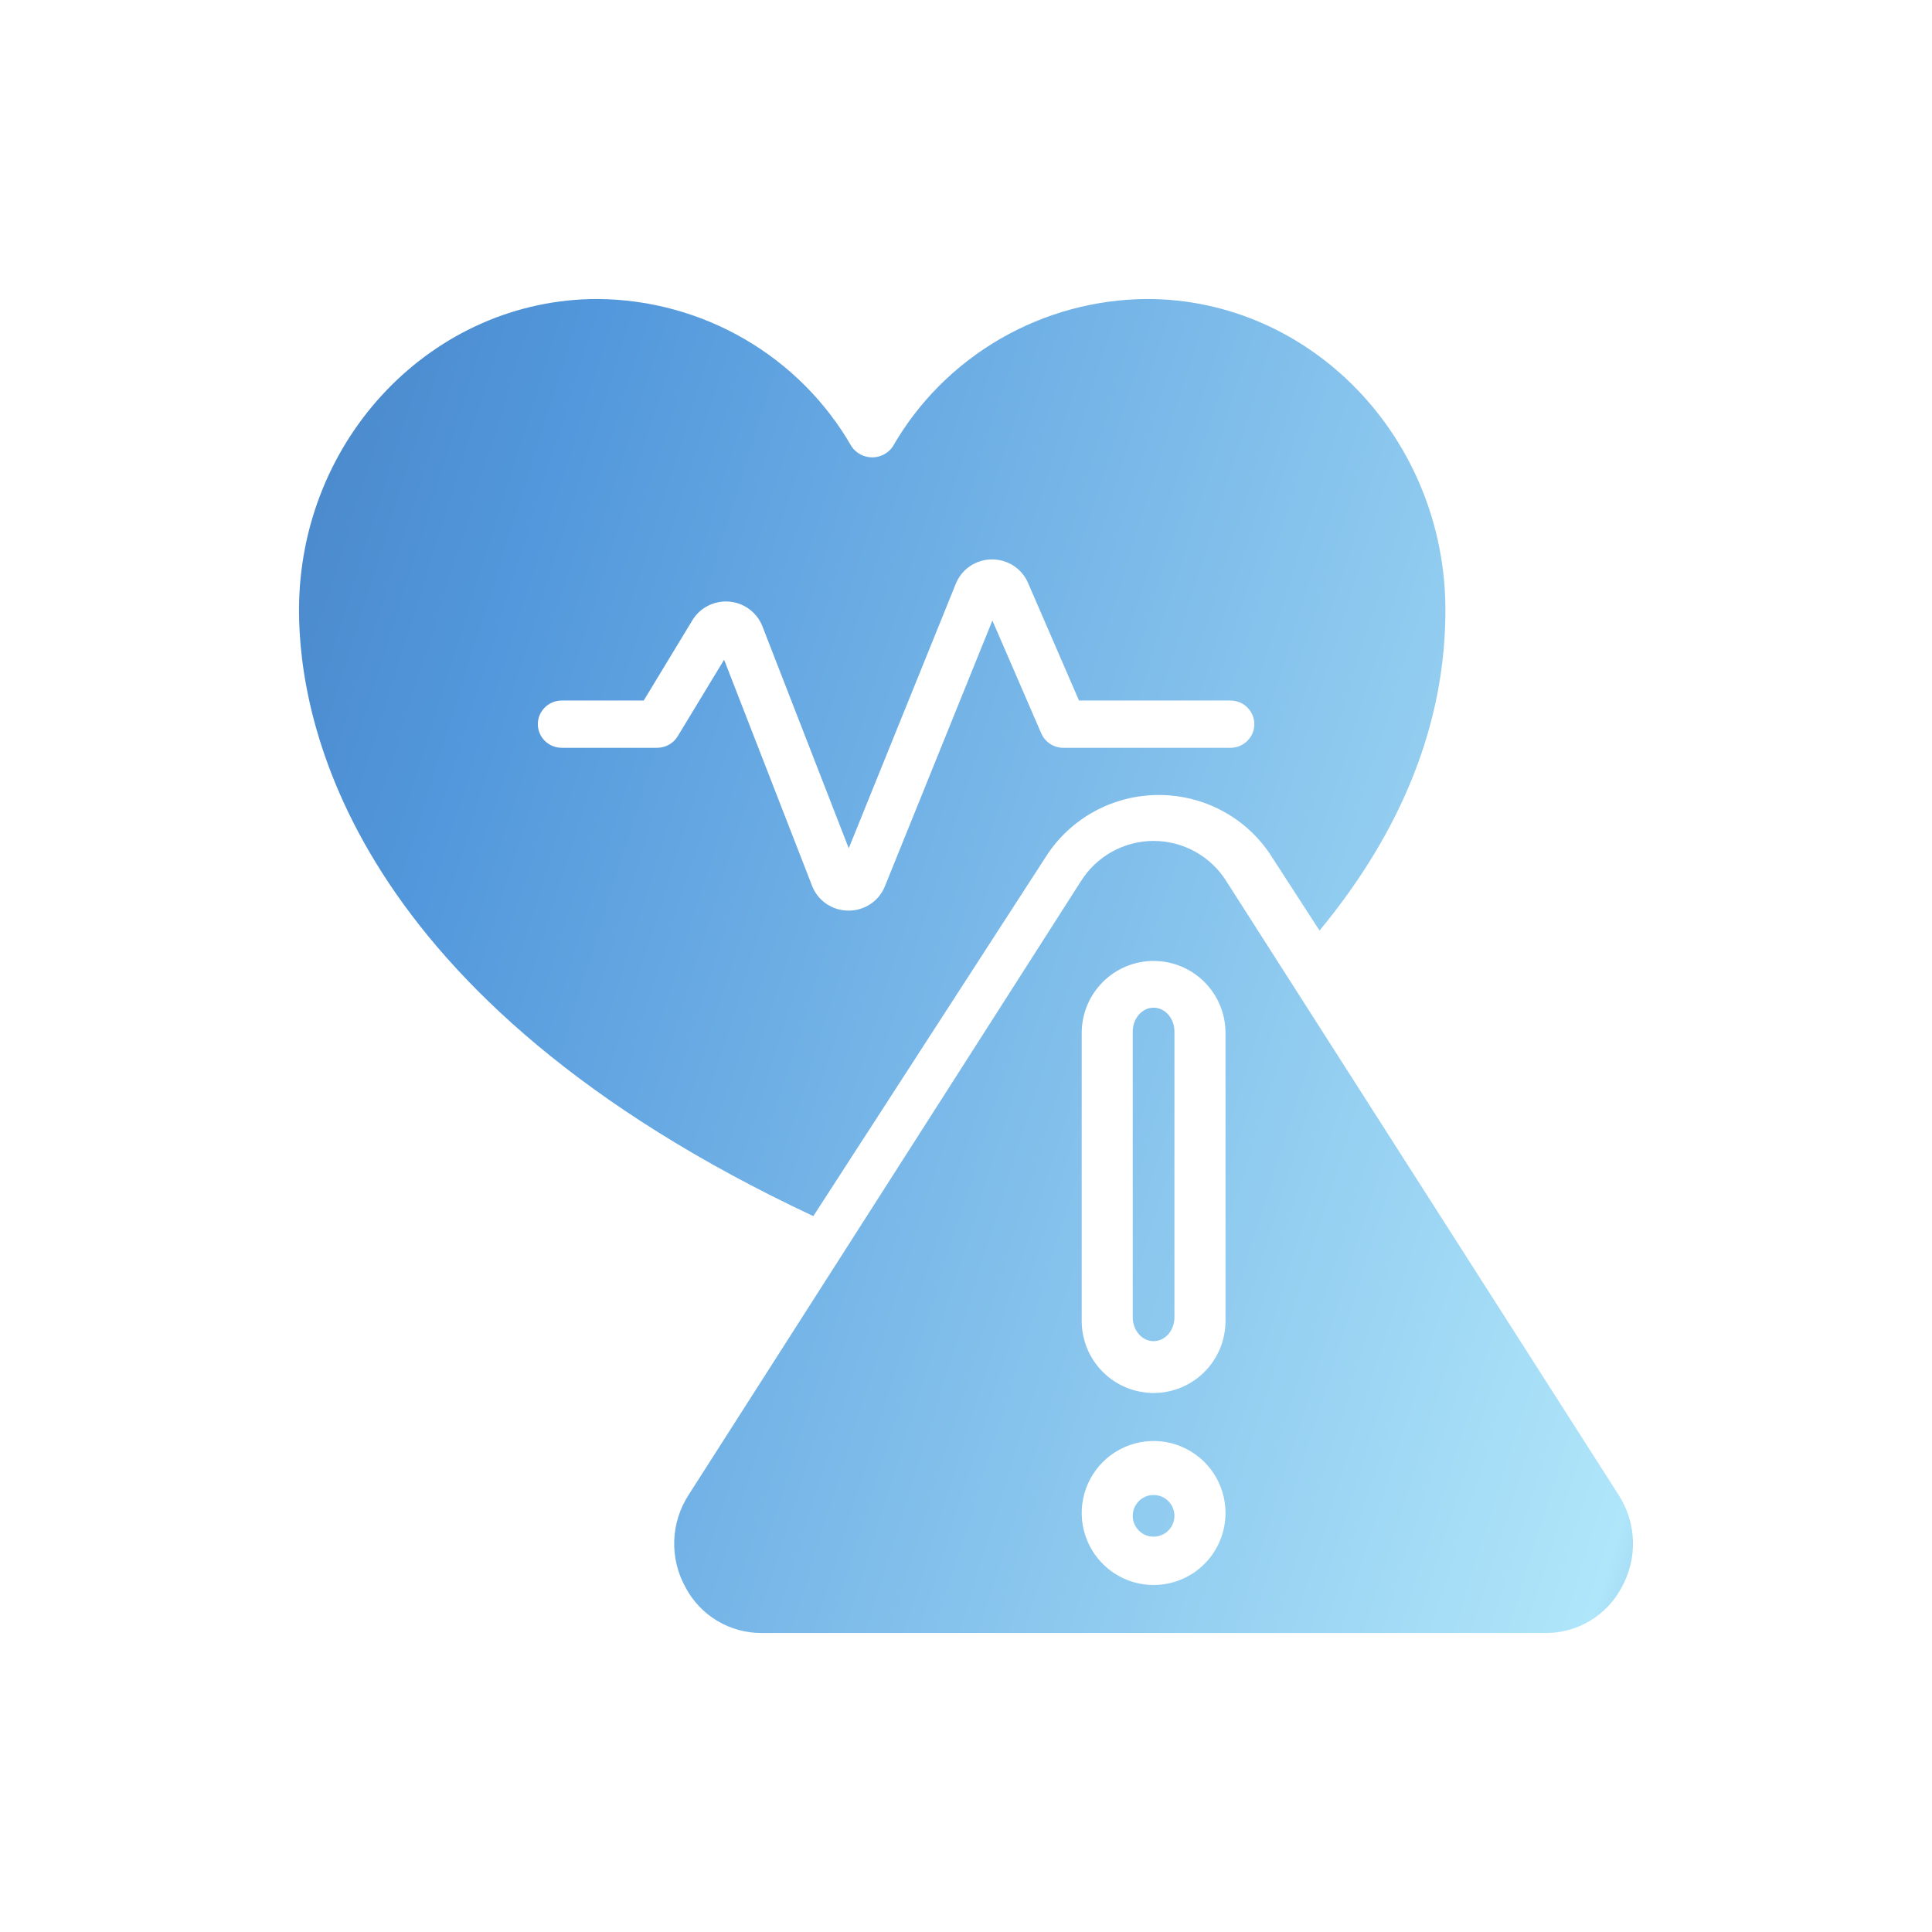 <?xml version="1.0" encoding="UTF-8"?>
<svg xmlns="http://www.w3.org/2000/svg" width="84" height="84" viewBox="0 0 84 84" fill="none">
  <path d="M50.158 36.562C50.791 36.563 51.413 36.724 51.966 37.03C52.519 37.337 52.986 37.78 53.321 38.316L70.371 64.992C70.757 65.587 70.974 66.277 70.998 66.986C71.022 67.695 70.851 68.398 70.506 69.018C70.189 69.617 69.714 70.119 69.133 70.469C68.551 70.818 67.885 71.002 67.207 71H33.107C32.429 71.002 31.763 70.819 31.182 70.47C30.6 70.121 30.124 69.619 29.807 69.019C29.461 68.399 29.291 67.697 29.314 66.987C29.338 66.278 29.555 65.588 29.941 64.993L46.995 38.316C47.331 37.78 47.797 37.337 48.351 37.03C48.904 36.724 49.526 36.562 50.158 36.562ZM51.353 62.89C50.782 62.653 50.154 62.591 49.548 62.712C48.942 62.833 48.384 63.131 47.947 63.568C47.51 64.006 47.211 64.565 47.091 65.172C46.97 65.779 47.033 66.409 47.27 66.981C47.506 67.552 47.907 68.042 48.421 68.386C48.935 68.73 49.539 68.913 50.157 68.913C50.986 68.913 51.782 68.583 52.368 67.996C52.954 67.409 53.283 66.612 53.283 65.782C53.283 65.163 53.1 64.558 52.757 64.043C52.413 63.528 51.925 63.127 51.353 62.89ZM50.156 65C50.657 65 51.062 65.406 51.062 65.906C51.062 66.407 50.657 66.812 50.156 66.812C49.656 66.812 49.25 66.407 49.25 65.906C49.25 65.406 49.656 65 50.156 65ZM50.157 41.78C49.328 41.78 48.533 42.11 47.947 42.697C47.361 43.284 47.031 44.081 47.031 44.911V57.434C47.031 58.264 47.361 59.06 47.947 59.648C48.533 60.234 49.328 60.564 50.157 60.565C50.986 60.565 51.782 60.235 52.368 59.648C52.954 59.06 53.283 58.264 53.283 57.434V44.911C53.283 44.081 52.954 43.284 52.368 42.697C51.782 42.11 50.986 41.78 50.157 41.78ZM50.156 43.812C50.397 43.812 50.627 43.922 50.797 44.116C50.967 44.31 51.062 44.574 51.062 44.849V57.276C51.062 57.551 50.967 57.815 50.797 58.009C50.627 58.203 50.397 58.312 50.156 58.312C49.916 58.312 49.686 58.203 49.516 58.009C49.346 57.815 49.25 57.551 49.25 57.276V44.849C49.25 44.574 49.346 44.31 49.516 44.116C49.686 43.922 49.916 43.812 50.156 43.812ZM49.863 13C57.021 13 62.844 19.071 62.844 26.535C62.844 31.402 60.989 36.079 57.371 40.46L55.285 37.236C54.763 36.418 54.039 35.744 53.182 35.276C52.325 34.809 51.362 34.565 50.384 34.565C49.405 34.565 48.442 34.809 47.585 35.276C46.728 35.744 46.004 36.418 45.481 37.236L35.362 52.875C15.212 43.428 13 31.34 13 26.535C13 19.071 18.823 13 25.98 13C28.23 13.015 30.435 13.617 32.374 14.743C34.313 15.87 35.918 17.481 37.027 19.416C37.126 19.561 37.26 19.679 37.416 19.761C37.572 19.843 37.745 19.886 37.922 19.886C38.098 19.886 38.272 19.843 38.428 19.761C38.584 19.679 38.717 19.561 38.816 19.416C39.925 17.481 41.531 15.87 43.47 14.743C45.409 13.617 47.614 13.015 49.863 13ZM43.113 24.322C42.777 24.326 42.449 24.429 42.172 24.617C41.895 24.805 41.681 25.071 41.557 25.38L36.902 36.882L33.148 27.229C33.033 26.935 32.837 26.679 32.583 26.489C32.329 26.3 32.025 26.184 31.708 26.157C31.391 26.13 31.073 26.192 30.789 26.335C30.505 26.478 30.267 26.697 30.104 26.967L27.988 30.458H24.423C24.148 30.458 23.883 30.566 23.689 30.759C23.494 30.951 23.384 31.213 23.384 31.485C23.384 31.758 23.494 32.019 23.689 32.212C23.883 32.404 24.148 32.513 24.423 32.513H28.576C28.755 32.512 28.931 32.465 29.086 32.378C29.241 32.291 29.371 32.166 29.463 32.015L31.483 28.684L35.308 38.515C35.43 38.831 35.645 39.103 35.927 39.295C36.208 39.487 36.542 39.591 36.884 39.592H36.895C37.236 39.593 37.568 39.492 37.85 39.304C38.131 39.115 38.349 38.847 38.474 38.534L43.147 26.98L45.274 31.89C45.354 32.074 45.488 32.232 45.657 32.343C45.827 32.453 46.026 32.513 46.23 32.513H53.498C53.773 32.513 54.038 32.404 54.232 32.212C54.427 32.019 54.536 31.758 54.536 31.485C54.536 31.213 54.427 30.951 54.232 30.759C54.038 30.566 53.773 30.458 53.498 30.458H46.913L44.696 25.341C44.564 25.035 44.343 24.775 44.062 24.594C43.78 24.412 43.45 24.318 43.113 24.322Z" fill="url(#paint0_linear_168_1168)"></path>
  <defs>
    <linearGradient id="paint0_linear_168_1168" x1="0.53" y1="15.546" x2="88.005" y2="43.103" gradientUnits="userSpaceOnUse">
      <stop stop-color="#3F77B8"></stop>
      <stop offset="0.262" stop-color="#5398DC"></stop>
      <stop offset="0.894" stop-color="#B0E6FA"></stop>
      <stop offset="1" stop-color="#5398DC"></stop>
    </linearGradient>
  </defs>
</svg>

